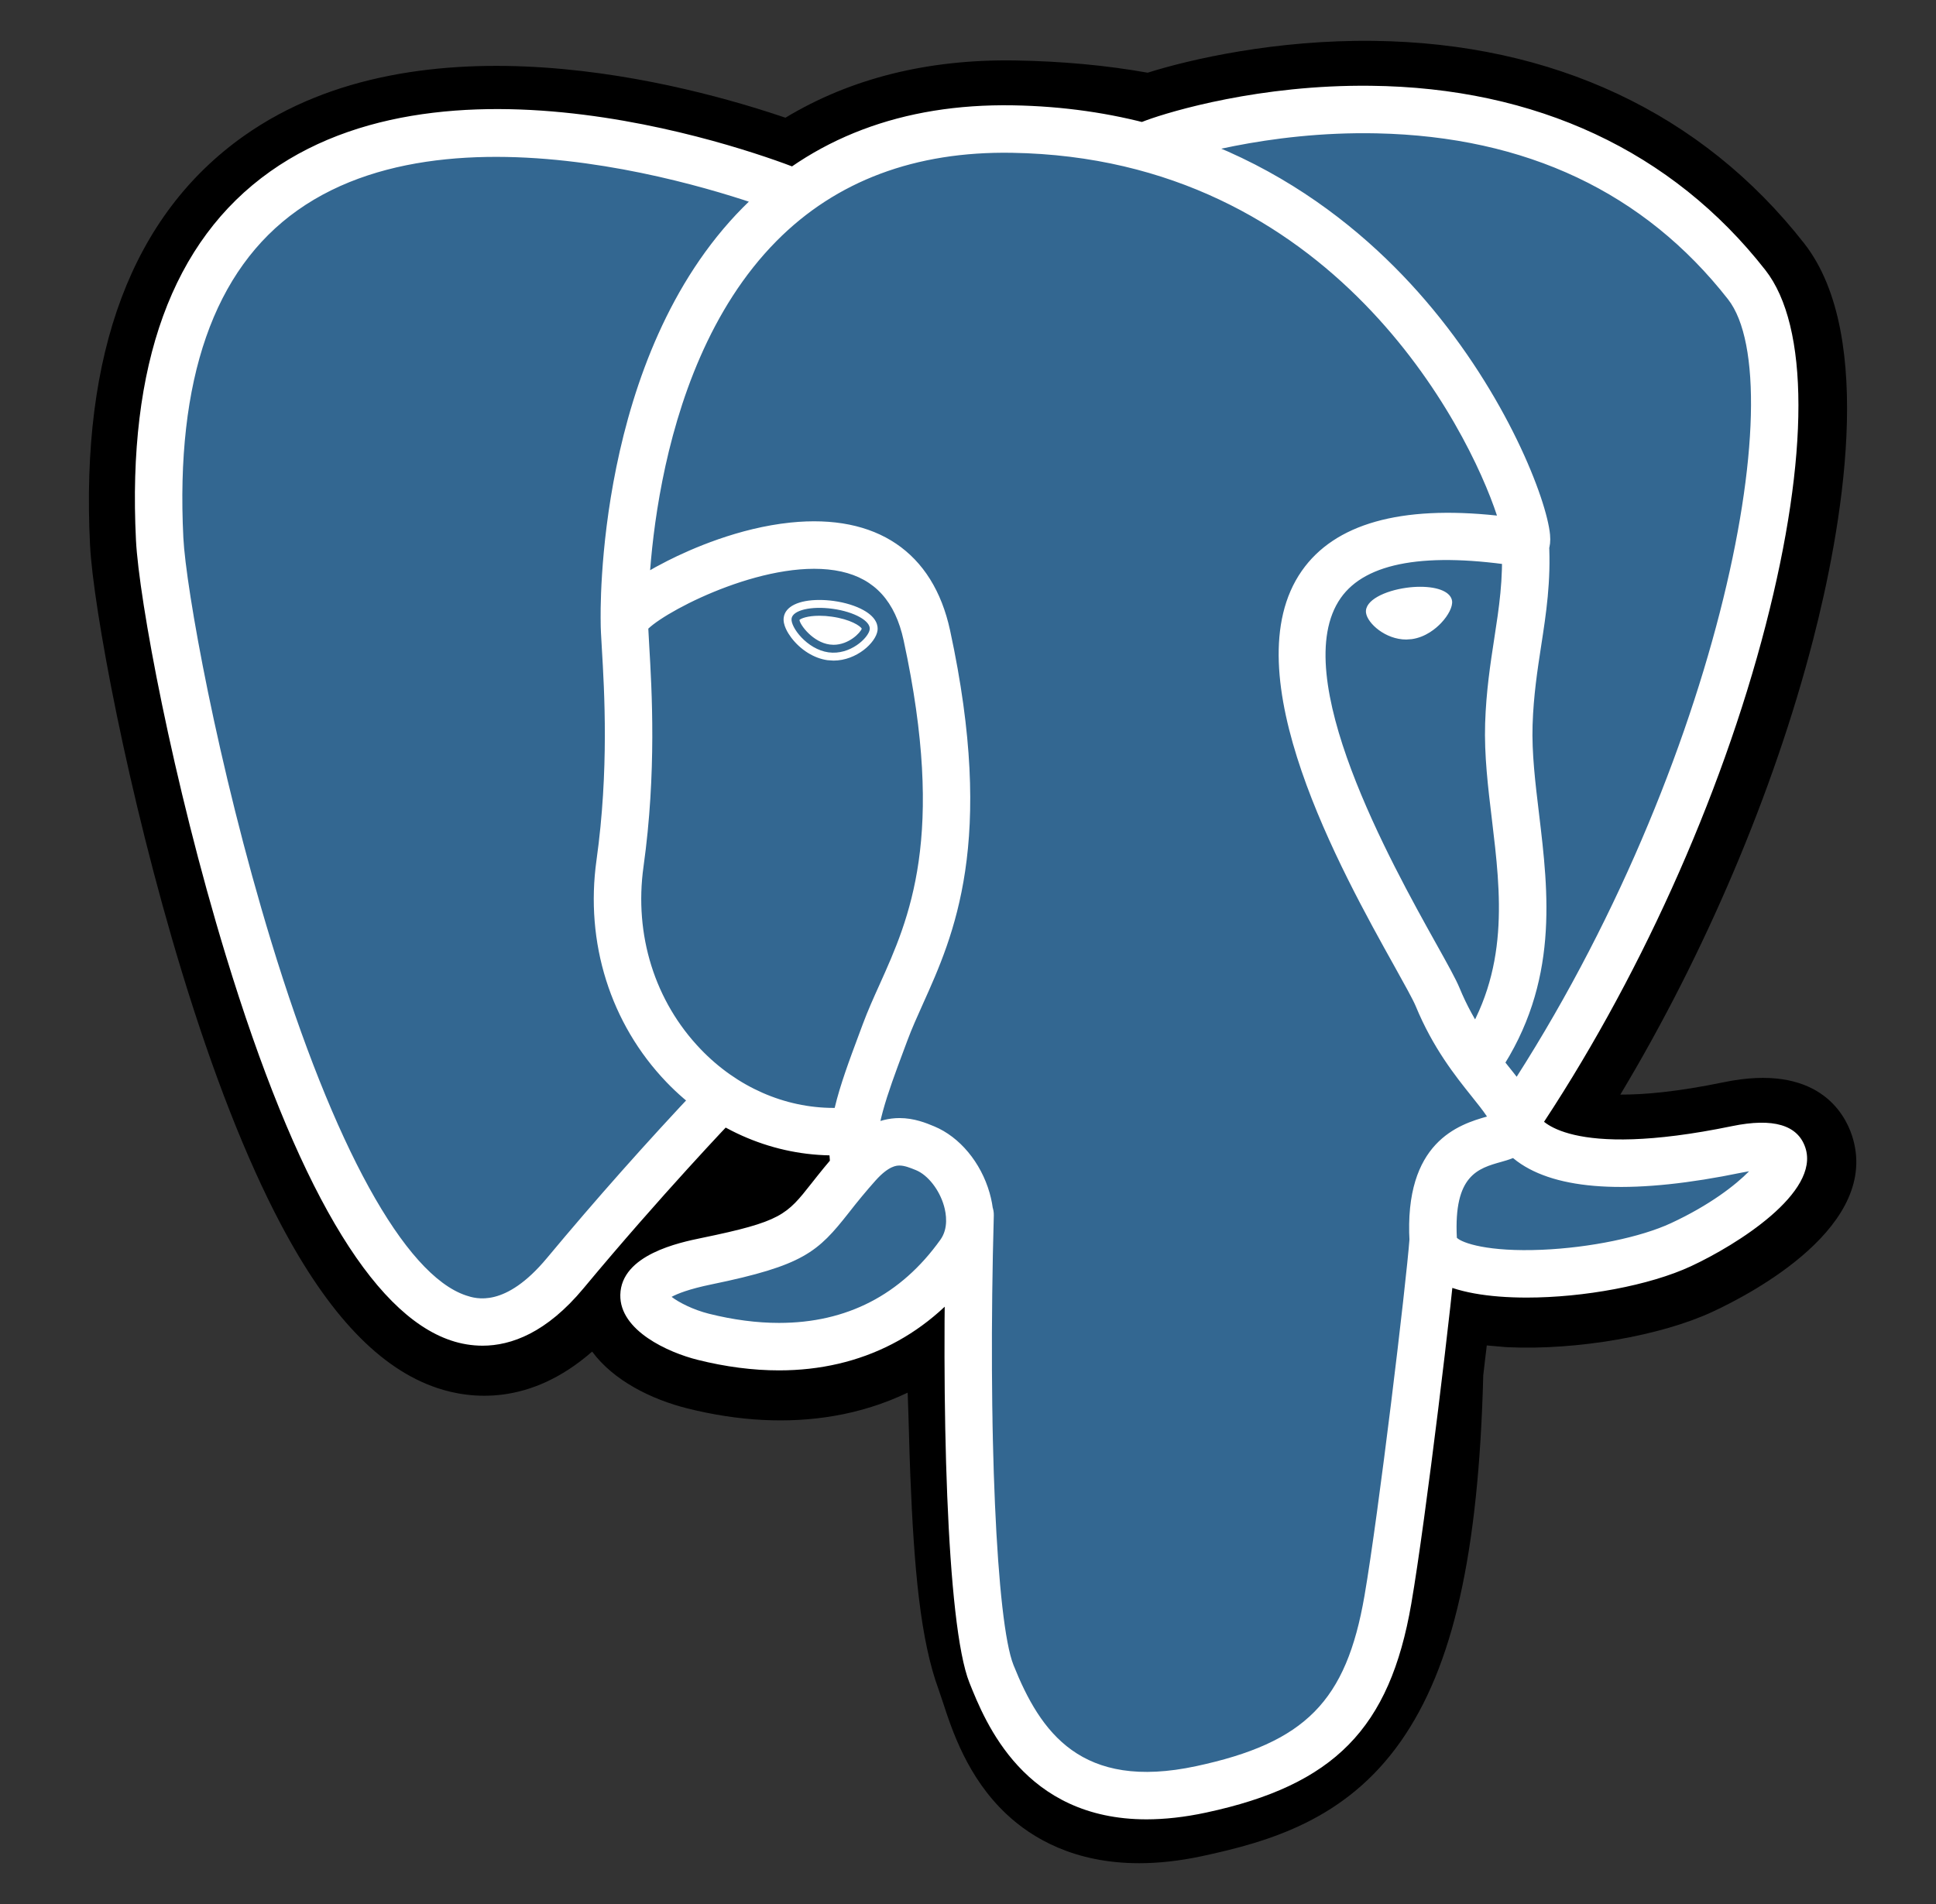 <svg width="61" height="60" viewBox="0 0 61 60" fill="none" xmlns="http://www.w3.org/2000/svg">
<rect x="0" y="0" width="61" height="60" fill="#333333" stroke="none"/>
<path d="M44.494 43.178C44.862 40.115 44.752 39.666 47.033 40.162L47.612 40.213C49.366 40.292 51.66 39.931 53.008 39.304C55.911 37.958 57.631 35.71 54.77 36.3C48.243 37.647 47.795 35.437 47.795 35.437C54.687 25.211 57.568 12.23 55.08 9.052C48.298 0.385 36.557 4.484 36.36 4.59L36.298 4.601C35.008 4.334 33.565 4.174 31.943 4.148C28.99 4.099 26.749 4.922 25.049 6.211C25.049 6.211 4.103 -2.418 5.078 17.063C5.285 21.207 11.018 48.422 17.856 40.202C20.355 37.196 22.77 34.654 22.77 34.654C23.97 35.451 25.406 35.858 26.911 35.711L27.028 35.612C26.991 35.985 27.007 36.35 27.075 36.782C25.313 38.751 25.831 39.096 22.309 39.821C18.746 40.555 20.839 41.862 22.206 42.204C23.863 42.618 27.696 43.205 30.286 39.58L30.183 39.993C30.874 40.547 30.827 43.967 30.925 46.411C31.023 48.855 31.186 51.135 31.685 52.48C32.183 53.824 32.771 57.288 37.399 56.296C41.267 55.469 44.225 54.276 44.494 43.178Z" fill="black"/>
<path d="M35.892 58.714C33.845 58.714 32.512 57.922 31.702 57.158C30.48 56.005 29.995 54.519 29.706 53.632L29.581 53.261C28.997 51.687 28.8 49.421 28.683 46.503C28.665 46.064 28.652 45.613 28.639 45.134C28.629 44.784 28.617 44.345 28.599 43.886C27.861 44.237 27.079 44.484 26.273 44.62C24.83 44.867 23.278 44.787 21.661 44.383C20.519 44.097 19.333 43.506 18.657 42.592C16.687 44.318 14.808 44.084 13.784 43.742C11.978 43.14 10.362 41.447 8.843 38.569C7.76 36.518 6.714 33.846 5.731 30.627C4.02 25.02 2.933 19.115 2.837 17.177C2.533 11.109 4.166 6.769 7.691 4.279C13.251 0.352 21.675 2.662 24.746 3.71C26.809 2.467 29.237 1.862 31.98 1.905C33.453 1.929 34.856 2.058 36.16 2.291C37.519 1.863 40.204 1.25 43.278 1.288C48.94 1.356 53.633 3.563 56.847 7.67C59.141 10.601 58.007 16.755 57.127 20.163C55.889 24.956 53.719 30.055 51.054 34.493C51.777 34.498 52.826 34.411 54.316 34.103C57.258 33.496 58.118 35.073 58.351 35.779C59.286 38.611 55.221 40.752 53.953 41.34C52.329 42.094 49.68 42.554 47.51 42.454L47.416 42.448L46.846 42.398L46.789 42.873L46.735 43.338C46.589 48.963 45.786 52.525 44.133 54.878C42.4 57.346 39.991 58.037 37.87 58.492C37.146 58.647 36.488 58.714 35.892 58.714ZM31.584 38.243C32.905 39.301 33.021 41.291 33.125 45.009C33.138 45.473 33.15 45.912 33.166 46.323C33.216 47.565 33.333 50.473 33.789 51.702C33.853 51.876 33.91 52.053 33.971 52.24C34.479 53.794 34.734 54.574 36.929 54.104C38.771 53.709 39.719 53.355 40.46 52.299C41.538 50.764 42.141 47.677 42.251 43.123L44.493 43.178L42.267 42.91L42.333 42.355C42.546 40.522 42.7 39.198 43.924 38.322C44.907 37.62 46.027 37.688 46.919 37.849C45.939 37.108 45.668 36.24 45.596 35.883L45.409 34.962L45.934 34.183C48.961 29.692 51.457 24.173 52.782 19.04C54.145 13.767 53.729 10.966 53.314 10.436C47.816 3.411 38.282 6.311 37.286 6.641L37.118 6.731L36.274 6.888L35.842 6.799C34.651 6.551 33.327 6.415 31.908 6.392C29.679 6.354 27.88 6.881 26.405 8L25.382 8.776L24.195 8.287C21.658 7.249 14.207 5.164 10.275 7.949C8.092 9.495 7.098 12.524 7.319 16.952C7.392 18.414 8.386 23.949 10.024 29.316C12.289 36.734 14.347 39.199 15.206 39.485C15.356 39.535 15.745 39.233 16.132 38.768C17.747 36.833 19.418 34.946 21.145 33.11L22.443 31.744L24.013 32.787C24.646 33.207 25.344 33.446 26.061 33.491L29.805 30.298L29.262 35.833C29.25 35.957 29.244 36.126 29.293 36.44L29.456 37.489L28.748 38.281L28.666 38.373L30.723 39.322L31.584 38.243Z" fill="black"/>
<path d="M54.77 36.3C48.242 37.647 47.794 35.437 47.794 35.437C54.686 25.21 57.566 12.229 55.08 9.052C48.297 0.386 36.556 4.484 36.36 4.591L36.297 4.602C35.007 4.334 33.564 4.175 31.941 4.149C28.988 4.1 26.748 4.923 25.047 6.212C25.047 6.212 4.102 -2.417 5.076 17.064C5.283 21.209 11.016 48.423 17.854 40.203C20.353 37.197 22.768 34.656 22.768 34.656C23.968 35.452 25.403 35.859 26.908 35.713L27.026 35.614C26.989 35.987 27.006 36.352 27.073 36.784C25.311 38.752 25.828 39.098 22.307 39.822C18.743 40.556 20.837 41.864 22.204 42.206C23.86 42.62 27.694 43.207 30.283 39.581L30.18 39.995C30.87 40.548 31.355 43.591 31.274 46.35C31.192 49.108 31.138 51.002 31.682 52.482C32.226 53.961 32.768 57.289 37.397 56.297C41.265 55.469 43.27 53.321 43.549 49.737C43.747 47.19 44.194 47.567 44.223 45.289L44.583 44.211C44.997 40.758 44.648 39.644 47.032 40.162L47.611 40.212C49.365 40.292 51.66 39.93 53.008 39.304C55.91 37.958 57.63 35.71 54.77 36.3Z" fill="#336791"/>
<path d="M36.126 57.332C32.268 57.332 31.045 54.276 30.545 53.026C29.813 51.195 29.655 44.088 29.818 38.259C29.82 38.161 29.842 38.064 29.882 37.974C29.922 37.884 29.98 37.803 30.051 37.736C30.122 37.668 30.207 37.616 30.299 37.581C30.39 37.546 30.488 37.529 30.587 37.533C30.685 37.535 30.782 37.557 30.871 37.597C30.961 37.637 31.042 37.695 31.109 37.766C31.177 37.837 31.229 37.921 31.264 38.013C31.299 38.105 31.316 38.203 31.313 38.301C31.125 45.023 31.392 51.115 31.934 52.471C32.779 54.584 34.062 56.433 37.688 55.656C41.13 54.918 42.419 53.613 42.993 50.284C43.434 47.73 44.305 40.464 44.412 39.03C44.42 38.932 44.446 38.836 44.49 38.748C44.535 38.661 44.596 38.583 44.67 38.518C44.745 38.454 44.831 38.406 44.924 38.375C45.017 38.344 45.116 38.332 45.214 38.34C45.412 38.355 45.595 38.447 45.725 38.598C45.854 38.748 45.919 38.944 45.904 39.141C45.792 40.634 44.925 47.887 44.467 50.539C43.789 54.47 42.037 56.254 38.001 57.119C37.316 57.266 36.693 57.331 36.126 57.332ZM15.203 42.406C14.866 42.405 14.531 42.35 14.211 42.242C11.705 41.406 9.318 37.324 7.115 30.108C5.439 24.616 4.377 18.883 4.284 17.02C4.008 11.496 5.43 7.588 8.512 5.405C14.609 1.085 24.866 5.199 25.299 5.376C25.483 5.451 25.629 5.596 25.706 5.779C25.783 5.962 25.784 6.168 25.709 6.352C25.634 6.535 25.489 6.682 25.306 6.759C25.123 6.835 24.917 6.836 24.733 6.761C24.634 6.721 14.799 2.781 9.373 6.628C6.738 8.496 5.528 11.968 5.777 16.945C5.855 18.515 6.848 24.11 8.546 29.672C10.511 36.113 12.749 40.178 14.684 40.823C14.988 40.924 15.912 41.232 17.234 39.643C18.775 37.793 20.374 35.991 22.028 34.24C22.166 34.102 22.353 34.024 22.549 34.022C22.744 34.02 22.933 34.095 23.074 34.23C23.215 34.365 23.297 34.55 23.304 34.746C23.31 34.941 23.24 35.131 23.108 35.276C23.085 35.299 20.836 37.651 18.384 40.6C17.223 41.996 16.11 42.406 15.203 42.406ZM47.748 36.104C47.612 36.104 47.48 36.067 47.363 35.997C47.247 35.927 47.152 35.827 47.089 35.707C47.025 35.587 46.995 35.452 47.002 35.317C47.009 35.181 47.053 35.05 47.128 34.938C54.095 24.6 56.541 12.108 54.447 9.431C51.81 6.063 48.088 4.304 43.382 4.202C39.898 4.127 37.129 5.017 36.676 5.172L36.562 5.218C36.107 5.361 35.757 5.112 35.626 4.82C35.551 4.653 35.539 4.465 35.594 4.29C35.648 4.115 35.765 3.966 35.922 3.871C35.943 3.858 36.011 3.829 36.123 3.789C36.892 3.507 39.703 2.663 43.186 2.703C48.393 2.758 52.694 4.766 55.623 8.51C57.01 10.281 57.013 14.362 55.632 19.707C54.225 25.156 51.577 31.012 48.368 35.774C48.225 35.989 47.989 36.104 47.748 36.104ZM48.104 40.89C46.915 40.89 45.848 40.722 45.21 40.339C44.553 39.946 44.428 39.412 44.412 39.128C44.233 35.983 45.968 35.435 46.853 35.185C46.73 34.999 46.555 34.78 46.373 34.553C45.857 33.908 45.15 33.025 44.606 31.704C44.52 31.498 44.253 31.018 43.944 30.463C42.266 27.454 38.775 21.194 41.018 17.988C42.056 16.505 44.122 15.921 47.167 16.247C46.272 13.518 42.006 4.981 31.884 4.815C28.84 4.764 26.343 5.7 24.468 7.594C20.268 11.836 20.419 19.511 20.422 19.588C20.424 19.686 20.408 19.784 20.372 19.875C20.337 19.967 20.284 20.051 20.217 20.122C20.149 20.194 20.068 20.251 19.979 20.291C19.889 20.331 19.792 20.353 19.694 20.355C19.596 20.358 19.498 20.341 19.406 20.306C19.314 20.271 19.231 20.218 19.159 20.15C19.088 20.083 19.031 20.002 18.991 19.912C18.951 19.822 18.929 19.725 18.927 19.627C18.917 19.287 18.761 11.232 23.405 6.542C25.578 4.346 28.44 3.263 31.909 3.319C38.384 3.426 42.552 6.718 44.908 9.461C47.477 12.45 48.736 15.747 48.839 16.848C48.917 17.666 48.329 17.83 48.211 17.854L47.941 17.86C44.952 17.381 43.035 17.714 42.243 18.846C40.537 21.284 43.839 27.206 45.249 29.735C45.609 30.38 45.869 30.846 45.988 31.134C46.451 32.257 47.055 33.012 47.54 33.618C47.967 34.152 48.337 34.615 48.469 35.157C48.531 35.265 49.402 36.554 54.573 35.487C55.869 35.22 56.646 35.448 56.884 36.167C57.351 37.58 54.729 39.228 53.277 39.903C51.977 40.507 49.901 40.89 48.104 40.89ZM45.903 39.005C46.067 39.17 46.888 39.456 48.588 39.383C50.099 39.318 51.693 38.989 52.649 38.545C53.872 37.977 54.688 37.342 55.111 36.909L54.877 36.952C51.571 37.634 49.232 37.543 47.926 36.681C47.838 36.623 47.754 36.561 47.673 36.493C47.532 36.549 47.401 36.586 47.307 36.612C46.567 36.82 45.801 37.035 45.903 39.005ZM24.546 43.184C23.725 43.184 22.86 43.072 21.978 42.851C21.063 42.622 19.521 41.934 19.545 40.803C19.572 39.534 21.417 39.153 22.112 39.01C24.621 38.493 24.785 38.286 25.569 37.29C25.798 37 26.082 36.638 26.471 36.205C27.047 35.56 27.676 35.233 28.342 35.233C28.805 35.233 29.186 35.39 29.437 35.495C30.237 35.827 30.905 36.629 31.18 37.589C31.428 38.455 31.309 39.288 30.847 39.935C29.33 42.06 27.151 43.184 24.546 43.184ZM21.161 40.867C21.386 41.041 21.838 41.274 22.341 41.4C23.105 41.591 23.847 41.688 24.546 41.688C26.677 41.688 28.388 40.806 29.631 39.066C29.89 38.703 29.812 38.242 29.743 38C29.598 37.492 29.237 37.031 28.865 36.876C28.663 36.793 28.496 36.729 28.342 36.729C28.26 36.729 28.009 36.729 27.586 37.202C27.294 37.53 27.014 37.868 26.745 38.215C25.768 39.456 25.32 39.877 22.414 40.475C21.705 40.621 21.341 40.769 21.161 40.867ZM26.912 37.417C26.733 37.416 26.561 37.352 26.425 37.236C26.29 37.12 26.2 36.959 26.173 36.782C26.155 36.658 26.142 36.533 26.136 36.408C24.231 36.372 22.393 35.554 20.997 34.099C19.233 32.258 18.43 29.707 18.795 27.102C19.191 24.272 19.043 21.774 18.963 20.432C18.941 20.058 18.925 19.789 18.926 19.602C18.927 19.366 18.932 18.738 21.03 17.674C21.776 17.296 23.273 16.636 24.907 16.467C27.615 16.187 29.4 17.393 29.935 19.863C31.377 26.533 30.049 29.483 29.079 31.637C28.899 32.038 28.728 32.417 28.592 32.784L28.471 33.108C27.959 34.481 27.516 35.668 27.652 36.555C27.667 36.652 27.662 36.751 27.639 36.846C27.616 36.942 27.574 37.032 27.516 37.111C27.457 37.19 27.384 37.257 27.3 37.308C27.216 37.359 27.123 37.392 27.026 37.407L26.912 37.417ZM20.427 19.81L20.456 20.343C20.538 21.738 20.692 24.332 20.276 27.309C19.975 29.458 20.631 31.556 22.077 33.063C23.219 34.255 24.723 34.913 26.268 34.913H26.299C26.472 34.184 26.76 33.414 27.069 32.585L27.189 32.263C27.343 31.849 27.523 31.448 27.715 31.023C28.648 28.949 29.81 26.368 28.472 20.18C28.207 18.954 27.564 18.245 26.508 18.011C24.339 17.532 21.106 19.164 20.427 19.81ZM24.941 19.492C24.903 19.757 25.425 20.463 26.105 20.557C26.785 20.652 27.366 20.1 27.403 19.835C27.44 19.571 26.919 19.279 26.238 19.185C25.558 19.09 24.977 19.228 24.941 19.492ZM26.262 20.817L26.071 20.804C25.649 20.745 25.222 20.479 24.93 20.092C24.828 19.956 24.66 19.693 24.694 19.458C24.741 19.113 25.162 18.906 25.819 18.906C25.965 18.906 26.118 18.917 26.272 18.938C26.631 18.988 26.964 19.091 27.21 19.229C27.637 19.467 27.668 19.733 27.649 19.87C27.596 20.251 26.99 20.817 26.262 20.817ZM25.189 19.536C25.21 19.699 25.614 20.238 26.14 20.31L26.262 20.319C26.748 20.319 27.11 19.937 27.153 19.811C27.108 19.726 26.796 19.514 26.204 19.432C26.076 19.413 25.948 19.404 25.819 19.404C25.438 19.404 25.236 19.49 25.189 19.536ZM45.628 18.953C45.665 19.217 45.144 19.923 44.464 20.018C43.784 20.112 43.203 19.561 43.165 19.296C43.13 19.032 43.651 18.74 44.33 18.646C45.01 18.55 45.591 18.689 45.628 18.953ZM44.307 20.153C43.653 20.153 43.088 19.644 43.041 19.313C42.987 18.917 43.64 18.615 44.313 18.522C44.461 18.501 44.607 18.491 44.748 18.491C45.329 18.491 45.713 18.661 45.752 18.936C45.776 19.113 45.64 19.388 45.405 19.635C45.25 19.798 44.924 20.08 44.48 20.141L44.307 20.153ZM44.749 18.74C44.62 18.74 44.485 18.75 44.348 18.769C43.672 18.863 43.269 19.134 43.289 19.279C43.311 19.439 43.743 19.904 44.307 19.904L44.447 19.894C44.816 19.843 45.093 19.602 45.225 19.463C45.432 19.245 45.515 19.04 45.505 18.97C45.492 18.877 45.243 18.74 44.749 18.74ZM46.608 34.136C46.472 34.136 46.339 34.099 46.223 34.029C46.107 33.959 46.012 33.859 45.948 33.74C45.884 33.62 45.854 33.486 45.861 33.35C45.868 33.215 45.911 33.084 45.987 32.972C47.58 30.593 47.288 28.167 47.007 25.821C46.886 24.822 46.762 23.788 46.794 22.796C46.827 21.776 46.957 20.934 47.082 20.119C47.231 19.155 47.371 18.244 47.313 17.162C47.308 17.064 47.322 16.965 47.355 16.873C47.387 16.78 47.438 16.695 47.503 16.622C47.569 16.549 47.648 16.489 47.737 16.447C47.825 16.404 47.921 16.38 48.02 16.375C48.117 16.369 48.216 16.383 48.308 16.416C48.401 16.449 48.486 16.499 48.559 16.565C48.632 16.63 48.692 16.71 48.734 16.798C48.777 16.887 48.801 16.983 48.806 17.081C48.873 18.318 48.714 19.349 48.56 20.347C48.442 21.117 48.319 21.913 48.289 22.844C48.261 23.722 48.373 24.655 48.492 25.642C48.791 28.137 49.131 30.964 47.23 33.804C47.162 33.906 47.069 33.99 46.96 34.048C46.852 34.105 46.731 34.136 46.608 34.136Z" fill="white"/>
</svg>
